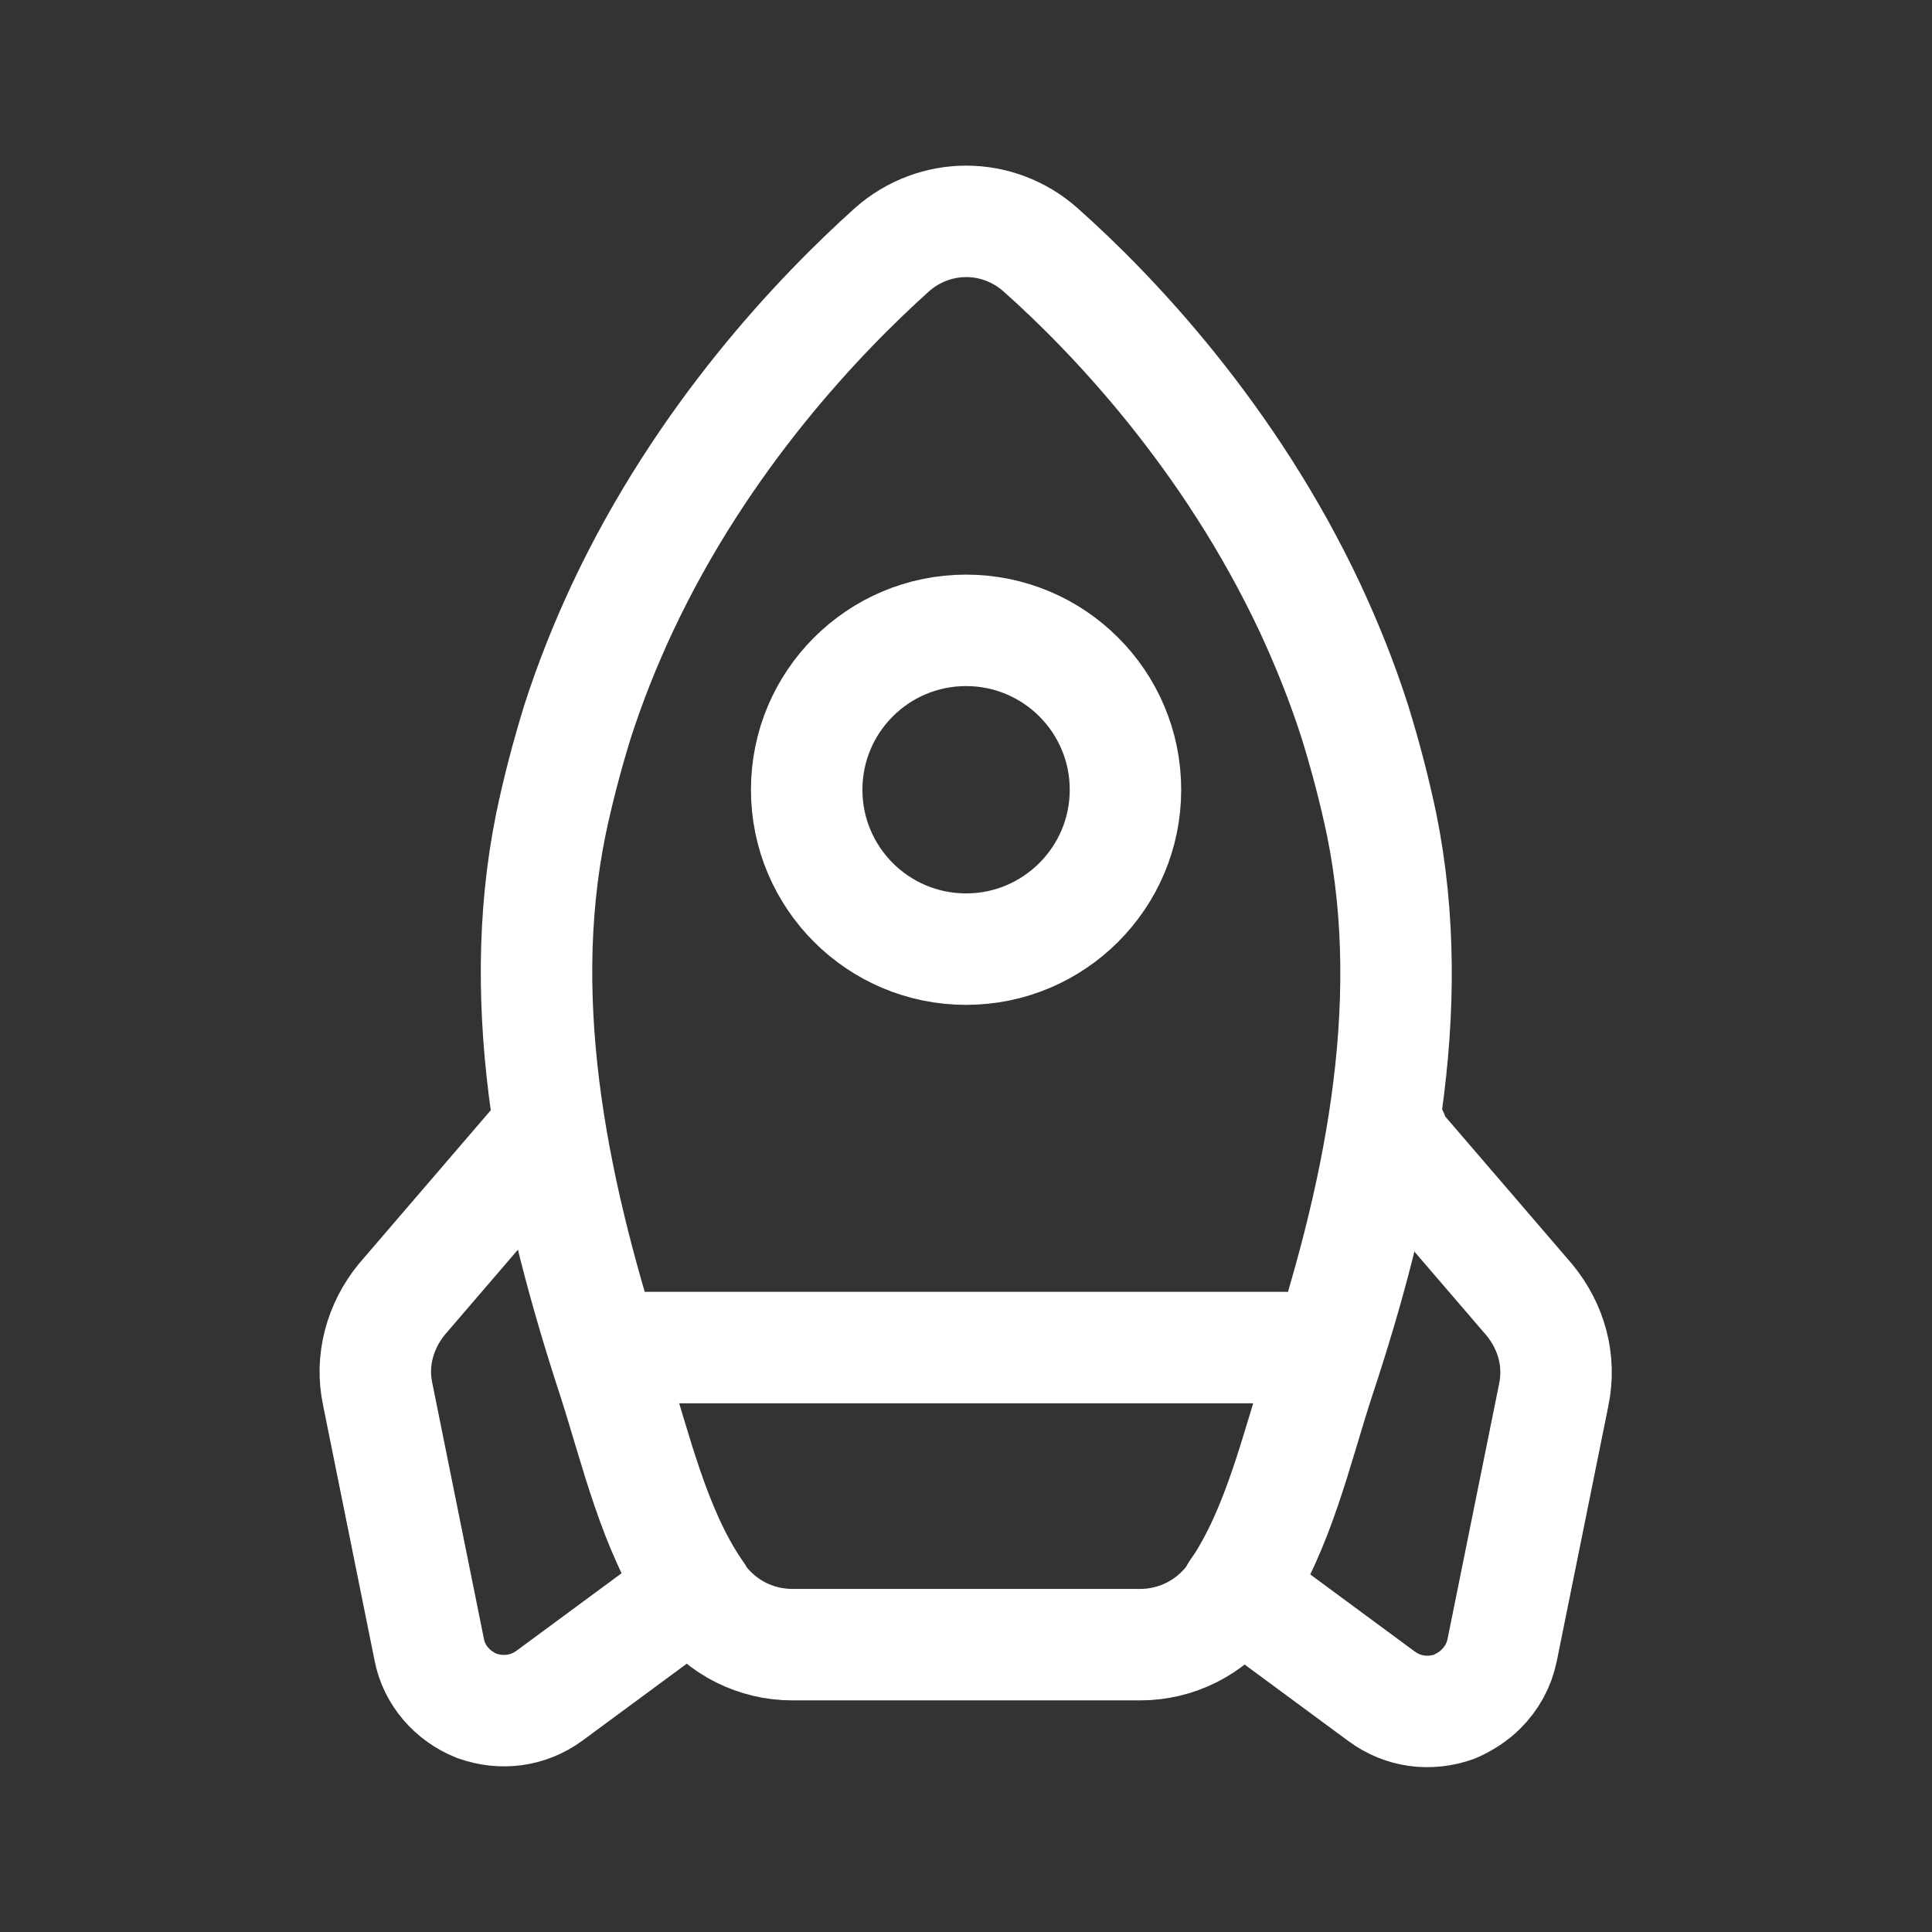 <svg width="26" height="26" viewBox="0 0 26 26" fill="none" xmlns="http://www.w3.org/2000/svg">
<rect x="0" y="0" width="26" height="26" fill="#333333" stroke="none"/>
<path d="M13.003 2.979C13.36 2.979 13.718 3.109 13.999 3.358C14.964 4.214 16.545 5.872 17.629 8.179C17.856 8.667 18.062 9.176 18.235 9.718C18.376 10.173 18.495 10.628 18.593 11.093C19.102 13.596 18.539 16.185 17.748 18.568C17.445 19.5 17.206 20.573 16.654 21.396C16.621 21.439 16.599 21.483 16.578 21.515C16.285 21.905 15.83 22.133 15.343 22.133C15.343 22.133 14.173 22.133 13.003 22.133C11.833 22.133 10.663 22.133 10.663 22.133C10.175 22.133 9.72 21.905 9.428 21.515C9.406 21.472 9.384 21.439 9.352 21.396C8.8 20.573 8.561 19.511 8.258 18.568C7.478 16.185 6.904 13.596 7.413 11.093C7.51 10.628 7.63 10.173 7.77 9.718C7.944 9.176 8.149 8.667 8.377 8.179C9.46 5.872 11.042 4.225 12.006 3.358C12.288 3.109 12.645 2.979 13.003 2.979Z" stroke="white" stroke-width="1.5" stroke-linecap="round" stroke-linejoin="round"/>
<path d="M16.651 21.396L18.59 22.826C18.883 23.043 19.24 23.086 19.576 22.967C19.717 22.902 19.836 22.826 19.933 22.728C20.074 22.587 20.172 22.414 20.215 22.208L20.909 18.774C21.006 18.308 20.876 17.853 20.584 17.496L18.731 15.34C18.742 15.318 18.742 15.297 18.742 15.275" stroke="white" stroke-width="1.5" stroke-linecap="round" stroke-linejoin="round"/>
<path d="M7.26 15.329L5.408 17.485C5.115 17.843 4.985 18.308 5.083 18.763L5.776 22.198C5.841 22.544 6.09 22.826 6.415 22.956C6.751 23.075 7.108 23.032 7.401 22.815L9.34 21.385" stroke="white" stroke-width="1.5" stroke-linecap="round" stroke-linejoin="round"/>
<path d="M13.001 12.773C14.185 12.773 15.146 11.812 15.146 10.628C15.146 9.443 14.185 8.483 13.001 8.483C11.816 8.483 10.856 9.443 10.856 10.628C10.856 11.812 11.816 12.773 13.001 12.773Z" stroke="white" stroke-width="1.5" stroke-linecap="round" stroke-linejoin="round"/>
<path d="M8.711 18.135H17.291" stroke="white" stroke-width="1.5" stroke-linecap="round" stroke-linejoin="round"/>
</svg>
